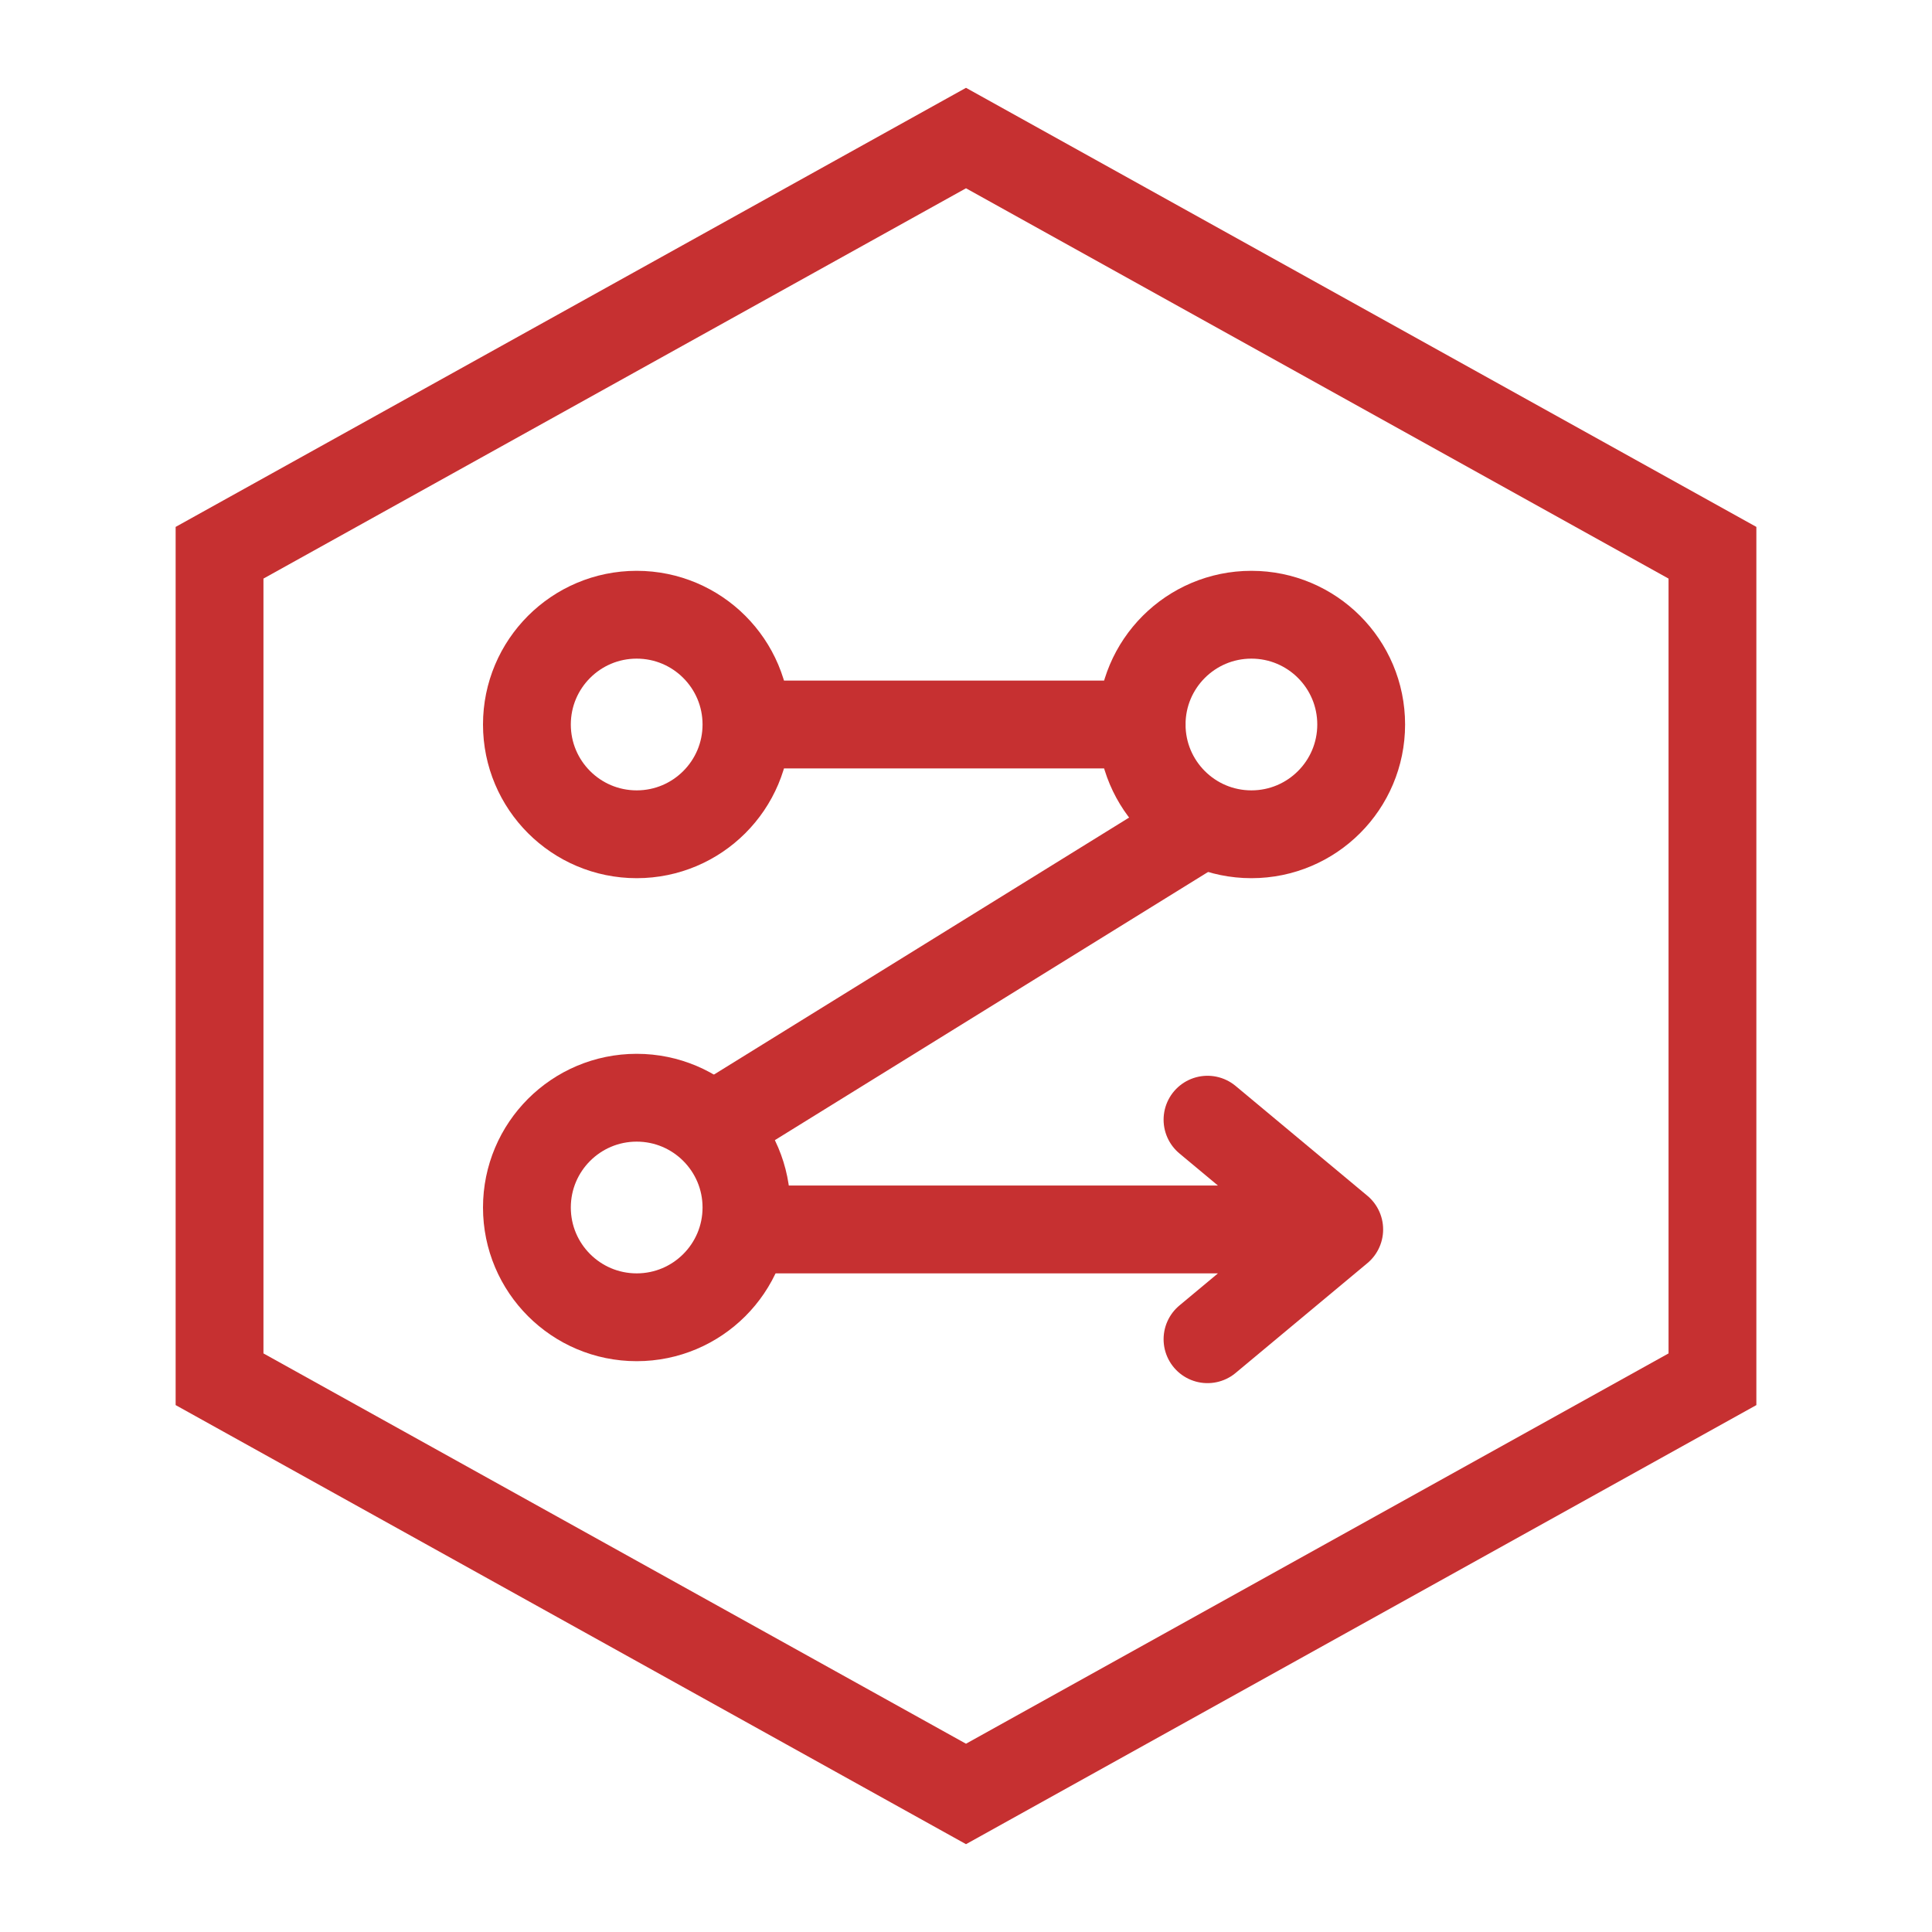 <svg xmlns="http://www.w3.org/2000/svg" width="44" height="44" viewBox="0 0 44 44" fill="none"><path fill-rule="evenodd" clip-rule="evenodd" d="M22 4.288L6 13.177V30.823L22 39.712L38 30.823V13.177L22 4.288ZM40 12L22 2L4 12V32L22 42L40 32V12Z" fill="#C63031"></path><path d="M17.5 16.5H26M27 19L16.5 25.5M17.5 28H30.5M30.5 28L27.5 30.5M30.5 28L27.5 25.5" stroke="#C63031" stroke-width="2" stroke-linecap="round"></path><circle cx="14.5" cy="16.5" r="2.5" stroke="#C63031" stroke-width="2"></circle><circle cx="28.5" cy="16.5" r="2.5" stroke="#C63031" stroke-width="2"></circle><circle cx="14.5" cy="27.5" r="2.5" stroke="#C63031" stroke-width="2"></circle></svg>